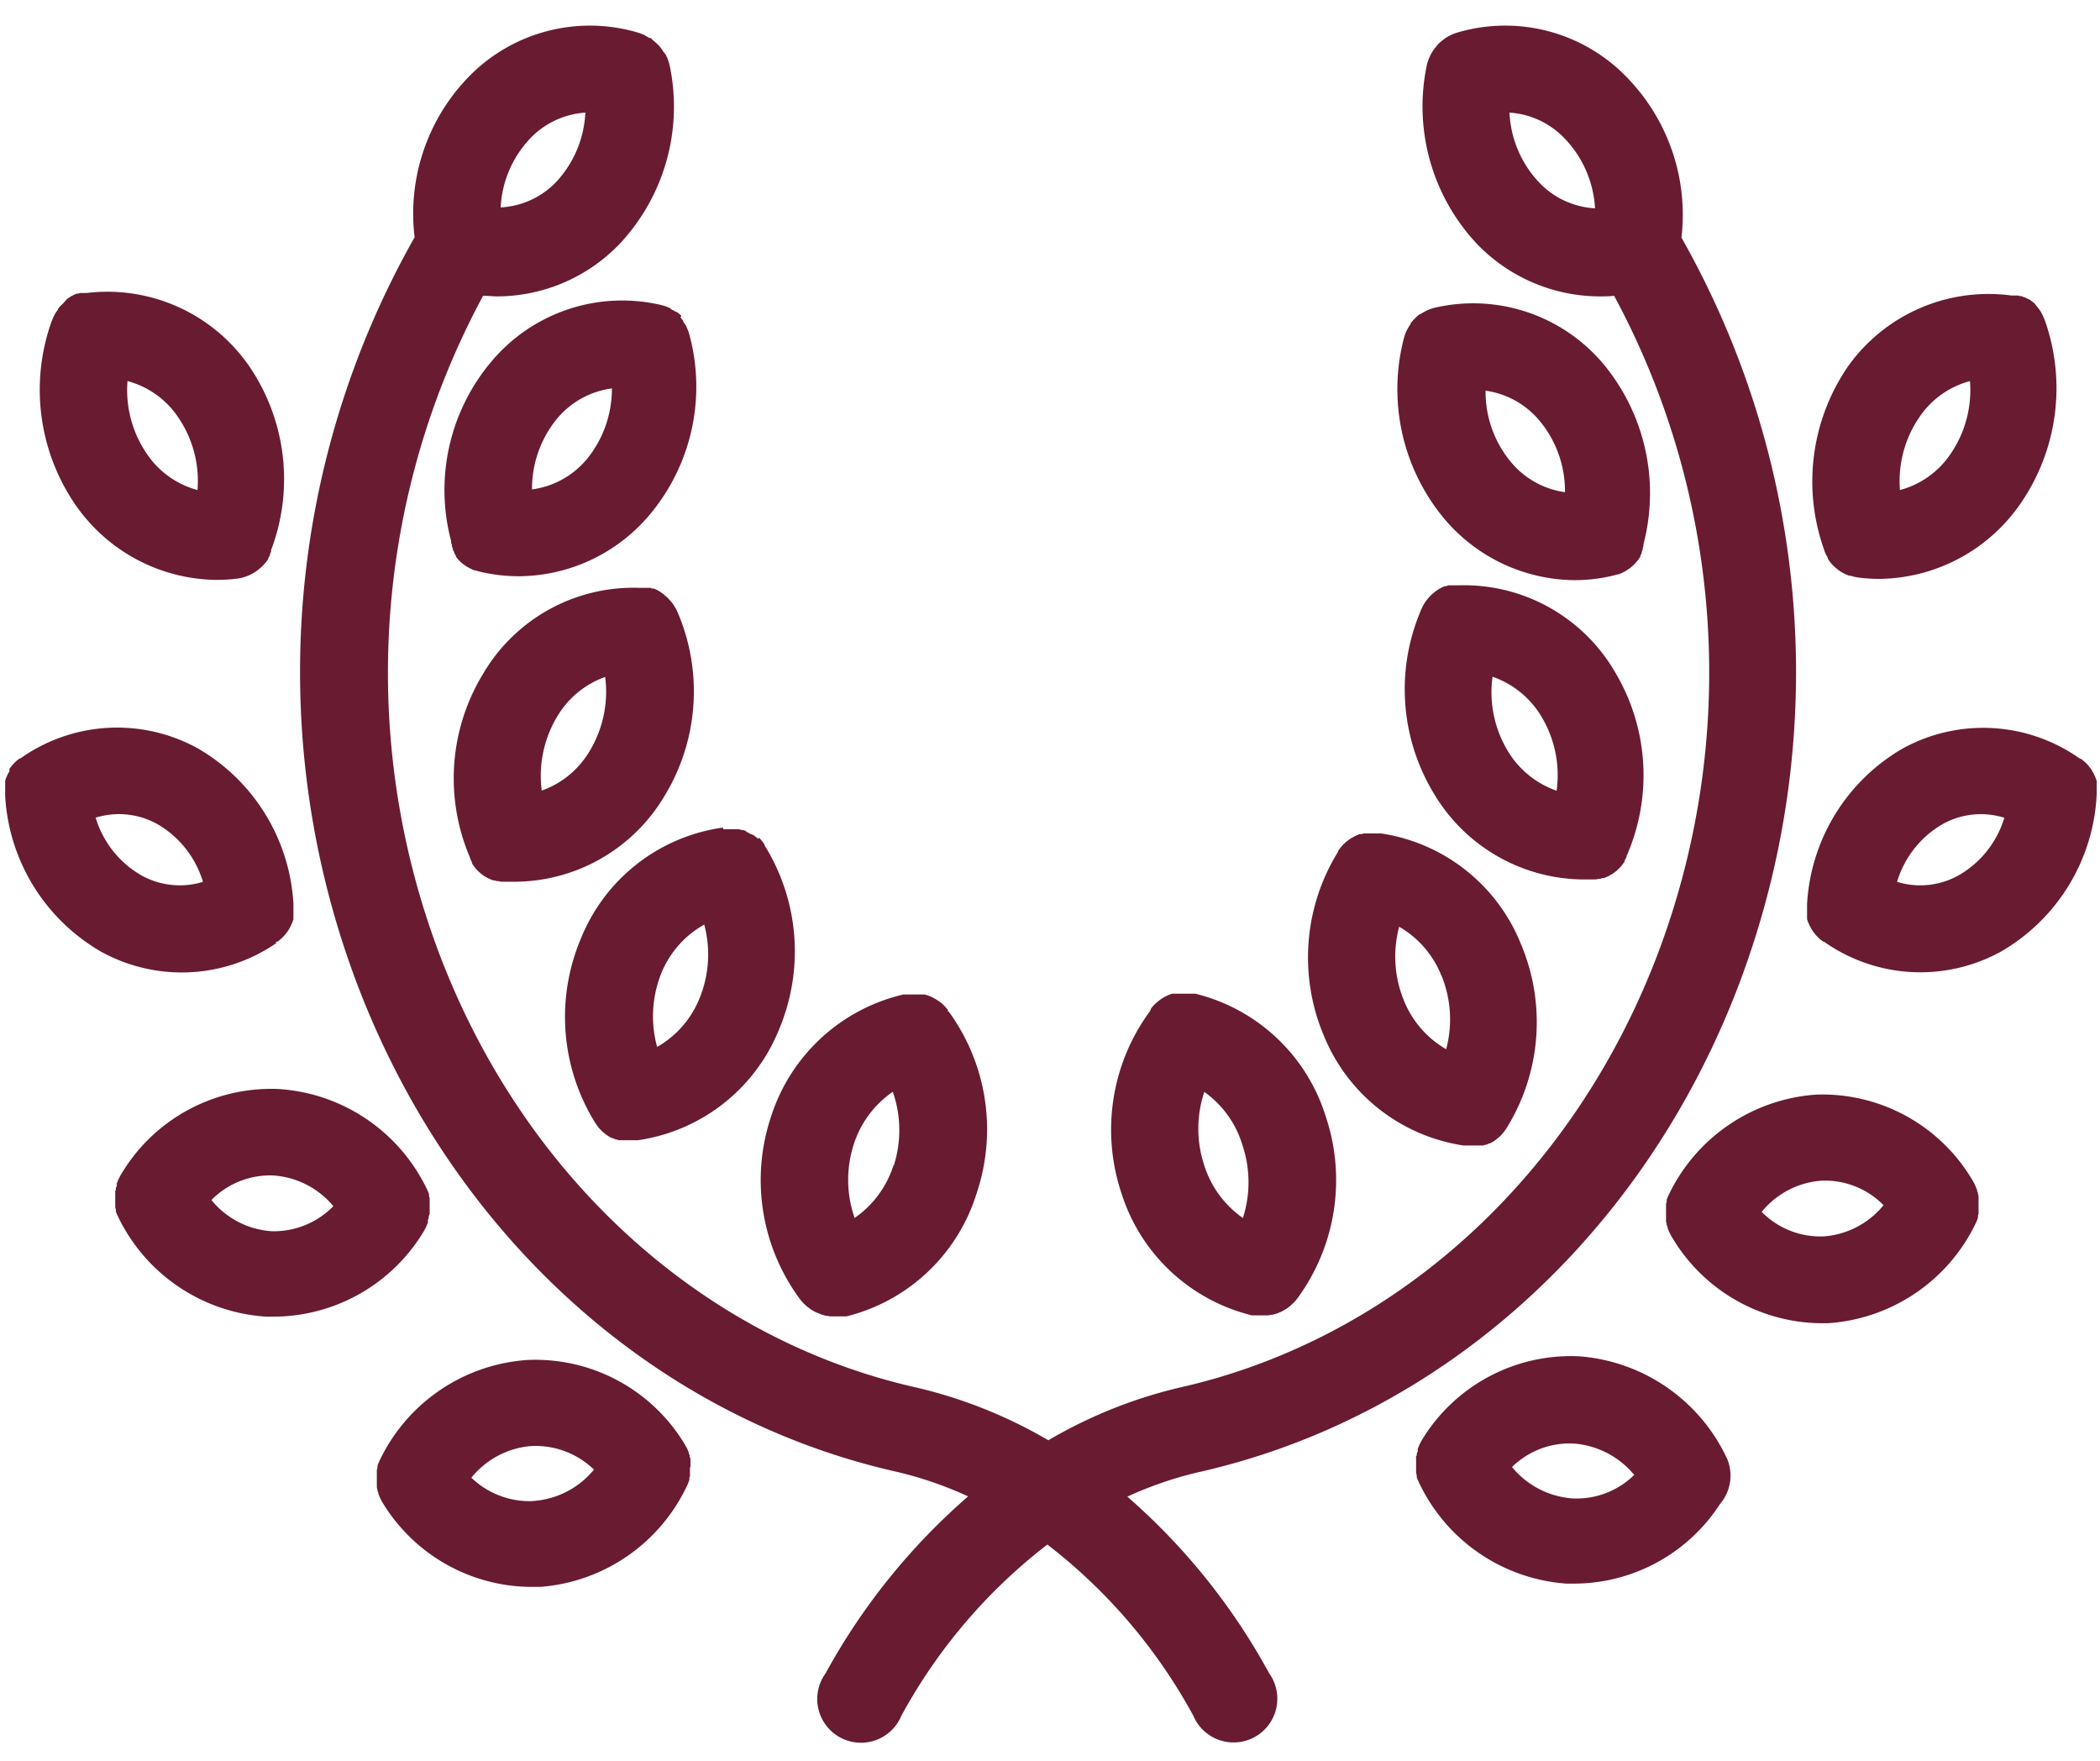 <svg id="Layer_1" data-name="Layer 1" xmlns="http://www.w3.org/2000/svg" viewBox="0 0 166.18 139.33"><defs><style>.cls-1{fill:#691b32;}</style></defs><title>Iconos</title><path class="cls-1" d="M136.68,115.43A14.08,14.08,0,0,0,125,107.31,13.78,13.78,0,0,0,112.48,114v0l-.1.19-.06.12-.06.15-.07.17,0,.1c0,.08,0,.15-.07.23v0c0,.09,0,.19-.06.28s0,.05,0,.08,0,.16,0,.25,0,.16,0,.25,0,.05,0,.08,0,.19,0,.29v0c0,.08,0,.16,0,.24l0,.1.05.18,0,.16.05.13.08.19v0a14,14,0,0,0,11.7,8.1l.77,0a13.79,13.79,0,0,0,11.41-6.31A3.45,3.45,0,0,0,136.68,115.43Zm-12.26,3.12a6.84,6.84,0,0,1-4.77-2.48,6.49,6.49,0,0,1,4.89-1.86,6.87,6.87,0,0,1,4.78,2.48A6.49,6.49,0,0,1,124.43,118.55Z"/><path class="cls-1" d="M156.52,96.35l0-.15.05-.18,0-.09c0-.08,0-.16,0-.24v0c0-.1,0-.2,0-.3s0,0,0-.07,0-.17,0-.26,0-.16,0-.24,0-.06,0-.08,0-.19-.05-.28v0c0-.08,0-.15-.07-.23l0-.09-.07-.17-.06-.15-.06-.13-.1-.19v0a13.8,13.8,0,0,0-12.39-6.9,14,14,0,0,0-11.75,8v0l-.08.19-.05.13,0,.15-.05.18,0,.09c0,.08,0,.16,0,.24v0c0,.1,0,.2,0,.3s0,0,0,.07,0,.17,0,.26,0,.16,0,.24,0,.06,0,.09,0,.19.05.28v0c0,.08,0,.15.07.23l0,.1.07.17.06.15.06.12.1.19v0a13.85,13.85,0,0,0,11.8,6.91h.59a14,14,0,0,0,11.75-8v0l.08-.19ZM144.3,97.82a6.51,6.51,0,0,1-4.89-1.94,6.72,6.72,0,0,1,4.75-2.47,6.51,6.51,0,0,1,4.89,1.94A6.72,6.72,0,0,1,144.3,97.82Z"/><path class="cls-1" d="M165.92,62.76c0-.05,0-.11,0-.16s0-.11,0-.17,0-.12,0-.18l0-.14,0-.19,0-.13-.06-.18-.06-.14-.07-.16-.08-.16-.07-.13-.1-.16-.08-.11-.12-.15-.09-.11-.13-.13-.12-.11-.12-.1-.16-.12-.06,0a13.23,13.23,0,0,0-14-.83,15.21,15.21,0,0,0-7.6,12.3s0,0,0,.07,0,.13,0,.2,0,.11,0,.16,0,.11,0,.16,0,.12,0,.18l0,.14c0,.06,0,.13,0,.19l0,.13.06.18.06.14.07.16.08.15.07.13.1.16.08.11.12.15.09.11.13.13.12.12.12.1.16.12.06,0a13.23,13.23,0,0,0,14,.81A15.19,15.19,0,0,0,165.91,63s0,0,0-.07S165.92,62.83,165.92,62.76ZM155,69.25a6.24,6.24,0,0,1-4.88.52,7.88,7.88,0,0,1,3.61-4.57,6.21,6.21,0,0,1,4.88-.5A7.87,7.87,0,0,1,155,69.25Z"/><path class="cls-1" d="M144.36,43.54l.05.13.07.17.05.1.11.19,0,.07a3.43,3.43,0,0,0,.38.5l0,0,.19.18.07.06.17.14.08.06.2.13.11.06.2.1.12.05.18.07.11,0,.27.08h0l.32.06h0a13,13,0,0,0,1.69.11,13.75,13.75,0,0,0,11.19-6,16.08,16.08,0,0,0,1.89-14.47v0l-.09-.21-.05-.12-.08-.16-.08-.15-.06-.1-.13-.18,0,0-.17-.21,0,0L161,24l-.13-.1-.13-.1-.22-.15-.05,0-.24-.13-.05,0-.21-.09-.11,0-.17-.05-.17,0-.13,0-.22,0h0A13.64,13.64,0,0,0,146.23,29a16.08,16.08,0,0,0-1.89,14.47ZM151.89,33a7,7,0,0,1,4-2.85,8.93,8.93,0,0,1-1.54,5.77,7,7,0,0,1-4,2.85A8.93,8.93,0,0,1,151.89,33Z"/><path class="cls-1" d="M54.64,116.09c0-.08,0-.15,0-.23s0-.17,0-.25,0,0,0-.07,0-.19-.06-.29v0c0-.08,0-.16-.07-.23l0-.09-.07-.17-.06-.15-.07-.12-.1-.18v0a13.79,13.79,0,0,0-12.51-6.71A14,14,0,0,0,30,115.64v0l-.08.2-.05.13,0,.16-.05.17,0,.1c0,.08,0,.16,0,.23v0c0,.1,0,.19,0,.29s0,.06,0,.08,0,.16,0,.24,0,.16,0,.24,0,.06,0,.09,0,.19.05.28v0c0,.08,0,.15.07.23l0,.1.07.17.06.15.06.12.1.19v0a13.84,13.84,0,0,0,11.73,6.74l.78,0a14,14,0,0,0,11.68-8.12v0l.08-.2.05-.13,0-.16.05-.17,0-.1c0-.08,0-.15,0-.23v-.05c0-.09,0-.19,0-.28S54.64,116.12,54.64,116.09Zm-12.42,2.67a6.64,6.64,0,0,1-4.92-1.85A6.79,6.79,0,0,1,42,114.41,6.64,6.64,0,0,1,47,116.27,6.79,6.79,0,0,1,42.22,118.75Z"/><path class="cls-1" d="M33.57,97.36v0l.1-.19.06-.12.06-.15.07-.17,0-.1c0-.08,0-.15.06-.23v0c0-.09,0-.19.05-.28S34,96,34,96s0-.16,0-.24,0-.17,0-.26,0,0,0-.07,0-.19,0-.29v0c0-.08,0-.16,0-.24l0-.09-.05-.18,0-.15-.05-.13-.08-.19v0a14,14,0,0,0-11.78-8A13.81,13.81,0,0,0,9.53,93v0l-.1.19-.06.12-.06.15-.07.17,0,.1c0,.08,0,.15-.07.23v0c0,.09,0,.19-.05.28s0,.06,0,.09,0,.16,0,.24,0,.17,0,.26,0,0,0,.07,0,.19,0,.29v0c0,.08,0,.16,0,.24l0,.09.05.18,0,.15.05.13.08.19v0a14,14,0,0,0,11.75,8h.59A13.9,13.9,0,0,0,33.57,97.36Zm-12.09.05a6.72,6.72,0,0,1-4.75-2.47A6.53,6.53,0,0,1,21.61,93a6.77,6.77,0,0,1,4.77,2.43A6.59,6.59,0,0,1,21.47,97.41Z"/><path class="cls-1" d="M21.77,74.59h0l.13-.09.06,0,.16-.12.12-.1.12-.12.13-.13.09-.11.12-.15.08-.11.1-.16.07-.13.08-.16.07-.16.06-.14.06-.18,0-.13,0-.19,0-.14c0-.06,0-.12,0-.18s0-.11,0-.17,0-.11,0-.16,0-.13,0-.2,0,0,0-.07a15.21,15.21,0,0,0-7.6-12.3,13.23,13.23,0,0,0-14,.81l-.06,0-.16.12-.12.1-.12.12-.13.13-.09.11-.12.15-.08.11L.75,61l-.07.13-.08.15-.07.16-.06.14-.06.18,0,.13,0,.19,0,.14c0,.06,0,.12,0,.18s0,.11,0,.17,0,.11,0,.16,0,.13,0,.2,0,0,0,.07a15.21,15.21,0,0,0,7.6,12.3,13.22,13.22,0,0,0,13.91-.72ZM11.18,69.25a7.87,7.87,0,0,1-3.61-4.56,6.24,6.24,0,0,1,4.88.51,7.88,7.88,0,0,1,3.61,4.57A6.24,6.24,0,0,1,11.18,69.25Z"/><path class="cls-1" d="M17.14,45.88a13,13,0,0,0,1.69-.11A3.43,3.43,0,0,0,20.53,45l0,0,.15-.13.09-.09.11-.11.19-.22,0,0,.16-.23,0-.06.12-.21,0-.07.1-.23,0-.06,0-.06A15.85,15.85,0,0,0,19.74,29,13.64,13.64,0,0,0,6.86,23.18h0l-.22,0-.13,0-.17,0-.17.05-.1,0-.21.09,0,0-.25.13,0,0-.24.16-.11.09L5,24l-.18.17-.06.06-.17.2,0,.06-.13.18-.07.1-.08.15-.08.16-.05.12-.09.21v0A16.08,16.08,0,0,0,5.95,39.91,13.75,13.75,0,0,0,17.14,45.88ZM14.09,33a8.93,8.93,0,0,1,1.54,5.77,7,7,0,0,1-4-2.85,8.93,8.93,0,0,1-1.54-5.77A7,7,0,0,1,14.09,33Z"/><path class="cls-1" d="M57.22,65.49l-.12,0h0A14.24,14.24,0,0,0,45.95,74.3a15.89,15.89,0,0,0,1.16,14.55l0,0,.06.09.11.15.05.07a3.44,3.44,0,0,0,.39.41l0,0,.22.18h0l.25.17,0,0,.22.12.06,0,.25.11.06,0,.19.06.1,0,.2,0,.11,0,.22,0h.89a14.24,14.24,0,0,0,11.17-8.79,15.89,15.89,0,0,0-1.09-14.43h0l-.07-.11,0-.06-.12-.18-.09-.11-.12-.14-.12-.12L60,66.37l-.14-.12-.12-.09-.15-.11L59.42,66l-.15-.09-.16-.08L59,65.74l-.18-.07-.13,0-.2-.06-.13,0-.2,0-.14,0h-.79ZM55.35,79A7.76,7.76,0,0,1,52,82.83,9.17,9.17,0,0,1,52.33,77a7.76,7.76,0,0,1,3.4-3.85A9.17,9.17,0,0,1,55.35,79Z"/><path class="cls-1" d="M61,88.39a15.83,15.83,0,0,0,2.3,14.39,3.46,3.46,0,0,0,.25.3l.07.07.21.19.07.06.27.2.1.06.21.12.11.05L65,104h0l.35.1.07,0,.3.05h.07l.36,0h0l.31,0h.08l.28,0h.08l.07,0A14.42,14.42,0,0,0,77.3,94.36a15.83,15.83,0,0,0-2.21-14.31l0,0L75,80,75,79.89l-.14-.17-.1-.11-.13-.13-.13-.12-.12-.09-.16-.11-.11-.07-.17-.1-.13-.07-.17-.08-.15-.06-.15-.05-.17-.05-.14,0-.19,0-.14,0-.19,0h-.66l-.21,0h-.08l-.07,0h0A14.44,14.44,0,0,0,61,88.39Zm9.7,3.82a8,8,0,0,1-3.07,4.15,9.13,9.13,0,0,1-.07-5.82,8,8,0,0,1,3.09-4.16A9.19,9.19,0,0,1,70.73,92.21Z"/><path class="cls-1" d="M52.6,62.95a15.89,15.89,0,0,0,1-14.56l0,0-.09-.19L53.39,48l-.09-.15-.1-.14-.09-.11L53,47.48l-.08-.09-.15-.15-.1-.08L52.5,47l-.13-.09-.13-.09-.17-.1-.11-.06-.2-.09-.11,0-.19-.06-.13,0-.17,0-.17,0-.14,0-.21,0h0a13.79,13.79,0,0,0-12.43,6.83,15.89,15.89,0,0,0-1,14.55l0,.05.06.12.09.18,0,.08a3.45,3.45,0,0,0,.37.49l0,0,.19.19,0,0a3.44,3.44,0,0,0,.48.36l.09.05.17.09.11.05.23.1.11,0,.21.06.1,0,.24.05h.05l.32,0h.69A13.84,13.84,0,0,0,52.6,62.95Zm-5.91-3.58a7.21,7.21,0,0,1-3.82,3.18,9.09,9.09,0,0,1,1.2-5.82,7.21,7.21,0,0,1,3.82-3.17A9.09,9.09,0,0,1,46.69,59.37Z"/><path class="cls-1" d="M53.93,25l-.12-.12-.1-.08-.17-.13-.07,0-.21-.14-.06,0L53,24.37a3.46,3.46,0,0,0-.65-.23h0A13.5,13.5,0,0,0,38.89,28.6,15.75,15.75,0,0,0,35.7,42.81h0l0,.13.06.18,0,.1.08.2,0,.08.11.2,0,.07.13.2,0,.07.15.19.05.06.2.2,0,0,.21.17.11.08.14.09.13.07.15.08.12.06.21.09.07,0,.32.09h0a13.21,13.21,0,0,0,3.11.37,13.62,13.62,0,0,0,10.33-4.83,15.75,15.75,0,0,0,3.19-14.22h0a3.43,3.43,0,0,0-.1-.33h0q-.06-.16-.13-.31c0-.09-.09-.17-.14-.26l0,0-.15-.22,0-.06-.14-.17-.07-.09ZM42.1,38.72a8.75,8.75,0,0,1,2-5.62,6.82,6.82,0,0,1,4.32-2.37,8.76,8.76,0,0,1-2,5.62A6.82,6.82,0,0,1,42.1,38.72Z"/><path class="cls-1" d="M89.21,118.41a29.64,29.64,0,0,1,5.61-1.93h0c19.29-4.33,35.3-18.79,42.82-38.68a69.75,69.75,0,0,0-4.58-59,15.58,15.58,0,0,0-4.25-12.61,13.37,13.37,0,0,0-13.6-3.58h0l-.31.12-.14.07-.16.08-.18.11-.1.07-.17.13-.09.07-.15.13-.1.1-.11.13-.11.13-.08.11-.12.16-.06.1-.11.19-.05.11-.09.19-.06.17-.05.15a3.44,3.44,0,0,0-.09.37,15.87,15.87,0,0,0,4,14,13.52,13.52,0,0,0,9.69,4.15c.39,0,.78,0,1.16-.05a62.84,62.84,0,0,1,3.48,52c-6.7,17.72-20.87,30.57-37.9,34.39h0a37.45,37.45,0,0,0-10.35,4.16,37.65,37.65,0,0,0-10.39-4.16h0c-17-3.8-31.13-16.66-37.83-34.39a62.84,62.84,0,0,1,3.49-52c.38,0,.76.05,1.13.05a13.48,13.48,0,0,0,9.66-4.14,15.86,15.86,0,0,0,4-14,3.52,3.52,0,0,0-.09-.37l-.05-.15-.06-.17-.09-.19-.05-.11L52.5,4.1,52.44,4l-.12-.17-.08-.11-.12-.13L52,3.47l-.11-.1-.14-.13-.11-.08L51.49,3,51.37,3l-.16-.1L51,2.78l-.12-.06-.36-.13A13.38,13.38,0,0,0,37,6.17a15.52,15.52,0,0,0-4.19,12.6,69.75,69.75,0,0,0-4.58,59c7.53,19.9,23.51,34.36,42.75,38.68h0a29.79,29.79,0,0,1,5.63,1.94,50.82,50.82,0,0,0-11.28,14,3.46,3.46,0,1,0,6,3.35A43.07,43.07,0,0,1,82.88,122.2a43,43,0,0,1,11.55,13.54,3.46,3.46,0,1,0,6-3.36A50.65,50.65,0,0,0,89.21,118.41ZM119.45,8.91A6.63,6.63,0,0,1,123.86,11a8.67,8.67,0,0,1,2.36,5.48,6.59,6.59,0,0,1-4.44-2.06A8.63,8.63,0,0,1,119.45,8.91Zm-73.13,0A8.63,8.63,0,0,1,44,14.41a6.55,6.55,0,0,1-4.38,2A8.55,8.55,0,0,1,41.91,11,6.63,6.63,0,0,1,46.32,8.91Z"/><path class="cls-1" d="M104.72,81.84a14.2,14.2,0,0,0,11.11,8.79h.89l.22,0,.11,0,.2,0,.1,0,.19-.06.06,0,.25-.11.06,0,.22-.12,0,0,.25-.17h0l.22-.18,0,0a3.44,3.44,0,0,0,.39-.41l.05-.07.11-.15.06-.09,0,0a15.89,15.89,0,0,0,1.16-14.55,14.2,14.2,0,0,0-11.07-8.78h0l-.12,0h-.79l-.15,0-.19,0-.13,0-.19.05-.14,0-.17.07-.15.07-.14.07-.16.09-.12.07-.16.12-.11.08-.15.13-.11.1-.12.13-.11.13-.09.12-.12.17,0,.06-.07.11h0A15.89,15.89,0,0,0,104.72,81.84Zm9.34-4.68a9.17,9.17,0,0,1,.38,5.85,7.8,7.8,0,0,1-3.34-3.84,9.17,9.17,0,0,1-.38-5.85A7.8,7.8,0,0,1,114.05,77.16Z"/><path class="cls-1" d="M88.73,94.36a14.42,14.42,0,0,0,10.35,9.71l.07,0h.08l.28,0h.08l.31,0h0l.36,0h.07l.3-.05.07,0,.35-.1h0l.32-.13.11-.06.21-.12.11-.06.27-.2.07-.07.21-.19.07-.07a3.44,3.44,0,0,0,.25-.3,15.82,15.82,0,0,0,2.24-14.39,14.4,14.4,0,0,0-10.31-9.71h0l-.07,0h-.08l-.21,0h-.66l-.19,0-.14,0-.19,0-.14,0-.17,0-.16.05-.14.06-.17.08-.12.06-.17.1-.11.07-.16.12-.11.09-.14.12-.13.12-.1.11-.14.17L91,80,91,80l0,0A15.83,15.83,0,0,0,88.73,94.36Zm9.62,2a8,8,0,0,1-3.05-4.15,9.19,9.19,0,0,1,0-5.82,7.94,7.94,0,0,1,3,4.15A9.26,9.26,0,0,1,98.36,96.35Z"/><path class="cls-1" d="M115.43,46.31h0l-.21,0-.14,0-.17,0-.17,0-.13,0-.19.07-.11,0-.2.09-.11.06-.18.1-.13.09-.14.1-.15.13-.1.08-.15.15-.08.09-.13.16-.09.11-.1.14-.09.15-.07.13-.09.19,0,0a15.9,15.9,0,0,0,.93,14.57,13.87,13.87,0,0,0,11.78,6.86h.69l.32,0h.05l.24-.05.1,0,.21-.06.11,0,.23-.1.11-.05.17-.09.09-.05a3.46,3.46,0,0,0,.48-.36l0,0,.19-.19,0,0a3.44,3.44,0,0,0,.37-.49l0-.08.1-.18.05-.11,0-.05a15.9,15.9,0,0,0-.93-14.57A13.82,13.82,0,0,0,115.43,46.31Zm3.86,13.06a9,9,0,0,1-1.18-5.83A7.31,7.31,0,0,1,122,56.73a9,9,0,0,1,1.18,5.83A7.32,7.32,0,0,1,119.29,59.37Z"/><path class="cls-1" d="M124.62,45.9a13,13,0,0,0,3.07-.37h0l.32-.09.08,0,.21-.09.13-.06.15-.08.13-.08.14-.09.12-.08.19-.16.07-.06.19-.19.05-.06.15-.18.05-.07.13-.19,0-.08.11-.2,0-.09.08-.2,0-.1.06-.18,0-.13h0a16,16,0,0,0-3.14-14.24,13.46,13.46,0,0,0-13.39-4.48h0a3.46,3.46,0,0,0-.64.23l-.25.13,0,0-.22.14-.06,0-.17.14-.09.08-.12.12-.12.12-.08.09-.14.17,0,.06-.15.22,0,0-.14.25a3.46,3.46,0,0,0-.24.64h0a16,16,0,0,0,3.14,14.24A13.62,13.62,0,0,0,124.62,45.9ZM121.84,33.3a8.68,8.68,0,0,1,2,5.64,6.77,6.77,0,0,1-4.28-2.39,8.68,8.68,0,0,1-2-5.64A6.77,6.77,0,0,1,121.84,33.3Z"/></svg>